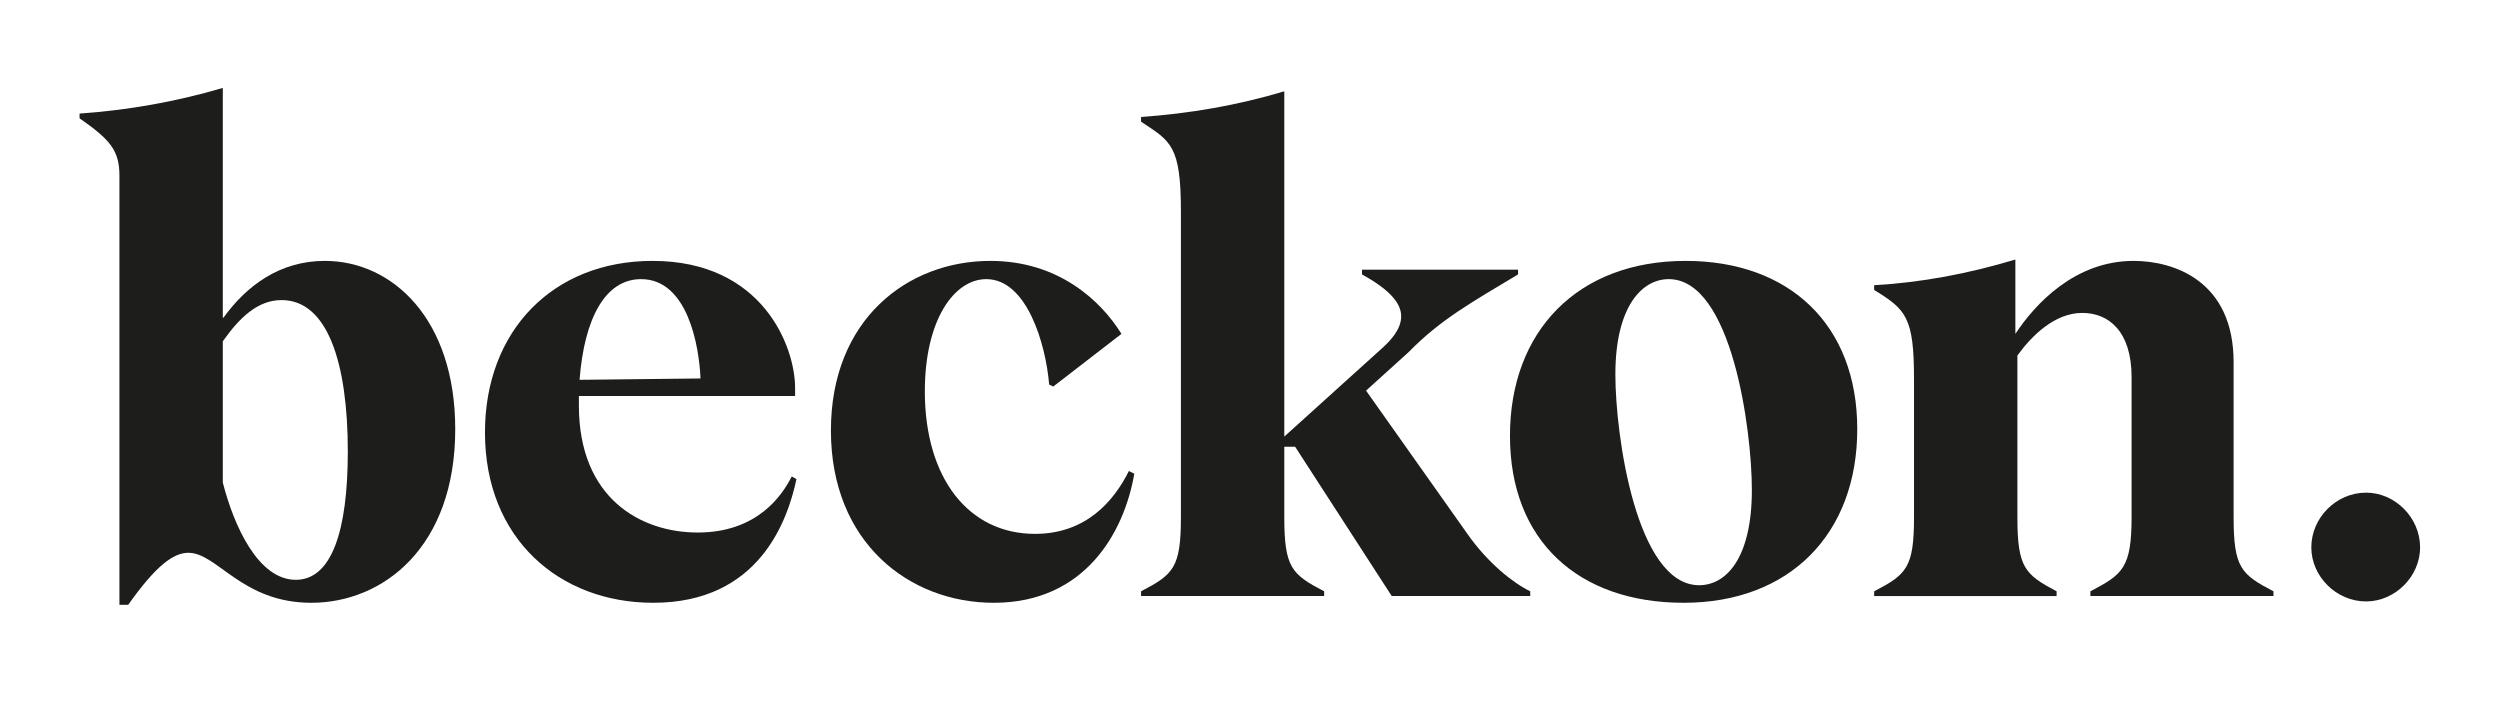 <?xml version="1.0" encoding="utf-8"?>
<!-- Generator: Adobe Illustrator 24.1.0, SVG Export Plug-In . SVG Version: 6.00 Build 0)  -->
<svg version="1.1" id="Layer_1" xmlns="http://www.w3.org/2000/svg" xmlns:xlink="http://www.w3.org/1999/xlink" x="0px" y="0px"
	 viewBox="0 0 296 84" style="enable-background:new 0 0 296 84;" xml:space="preserve">
<style type="text/css">
	.st0{fill:#1D1D1B;}
</style>
<g>
	<path class="st0" d="M53.9,50.81c0,14-8.56,20.56-17.04,20.56c-8.24,0-11.12-5.92-14.56-5.92c-1.76,0-3.84,1.52-7.12,6.16h-1.04
		v-50.8c0-2.96-1.04-4.24-4.72-6.8v-0.56c5.6-0.4,11.28-1.36,16.96-3.04v27.2h0.08c2.72-3.76,6.64-6.72,12-6.72
		C46.46,30.89,53.9,37.77,53.9,50.81z M41.18,53.45c0-10.48-2.4-17.92-7.84-17.92c-2.88,0-5.04,2.16-6.96,4.88v16.72
		c1.28,5.04,4.16,11.52,8.64,11.52C39.26,68.65,41.18,62.89,41.18,53.45z"/>
	<path class="st0" d="M94.3,56.73c-1.04,4.88-4.4,14.64-16.96,14.64c-11.12,0-19.92-7.6-19.92-20.16c0-12.08,8.08-20.32,19.84-20.32
		c13.04,0,16.88,10.16,16.88,15.04v0.96h-25.6v1.12c0,10.96,7.28,15.04,14.08,15.04c7.04,0,10-4.4,11.12-6.64L94.3,56.73z
		 M68.62,44.97l14.32-0.16c-0.16-3.84-1.52-11.76-7.04-11.76C71.66,33.05,69.18,37.69,68.62,44.97z"/>
	<path class="st0" d="M98.38,50.97c0-13.12,9.04-20.08,18.88-20.08c8,0,13.04,4.64,15.52,8.64l-8.08,6.24l-0.48-0.24
		c-0.4-4.8-2.64-12.48-7.44-12.48c-3.84,0-7.28,4.88-7.28,13.28c0,10.32,5.2,16.88,13.04,16.88c6.08,0,9.36-3.92,11.12-7.44
		l0.64,0.32c-1.2,6.96-5.84,15.28-16.64,15.28C107.66,71.37,98.38,64.25,98.38,50.97z"/>
	<path class="st0" d="M135.1,70.01c3.84-2,4.72-2.8,4.72-8.8V25.05c0-7.84-1.2-8.32-4.72-10.64v-0.56
		c5.68-0.4,11.36-1.36,16.96-3.04v40.88l11.6-10.48c0.88-0.8,2.24-2.16,2.24-3.76c0-1.68-1.6-3.28-4.64-4.96v-0.56h18.48v0.56
		c-5.6,3.36-9.2,5.36-12.96,9.2l-5.04,4.56l12,16.96c2.4,3.44,5.44,5.84,7.44,6.8v0.56h-16.4l-11.44-17.68h-1.28v8.32
		c0,6,0.88,6.8,4.72,8.8v0.56H135.1V70.01z"/>
	<path class="st0" d="M178.78,51.61c0-12.4,8-20.72,20.8-20.72c12.24,0,20.32,7.52,20.32,19.92c0,12.4-8,20.56-20.56,20.56
		C186.86,71.37,178.78,64.01,178.78,51.61z M207.42,58.01c0-7.2-2.4-24.96-9.84-24.96c-3.2,0-6.32,3.28-6.32,11.28
		c0,7.2,2.48,24.96,9.92,24.96C204.38,69.29,207.42,66.09,207.42,58.01z"/>
	<path class="st0" d="M269.18,70.01v0.56H247.5v-0.56c3.84-2,4.88-2.8,4.88-8.8v-5.52c0-3.68,0-7.28,0-11.04
		c0-5.44-2.72-7.6-5.84-7.6c-3.28,0-6,2.72-7.68,5.04v19.12c0,6,0.88,6.8,4.64,8.8v0.56h-21.6v-0.56c3.84-2,4.72-2.8,4.72-8.8V44.89
		c0-7.36-0.96-8.24-4.72-10.56v-0.56c5.6-0.32,11.12-1.36,16.72-3.04v8.8c2.32-3.52,7.04-8.64,14-8.64c4.72,0,11.84,2.32,11.84,12
		v18.32C264.46,67.21,265.34,68.01,269.18,70.01z"/>
	<path class="st0" d="M273.66,64.81c0-3.52,2.96-6.48,6.48-6.48c3.44,0,6.4,2.96,6.4,6.48c0,3.44-2.96,6.4-6.4,6.4
		C276.62,71.21,273.66,68.25,273.66,64.81z"/>
</g>
</svg>
